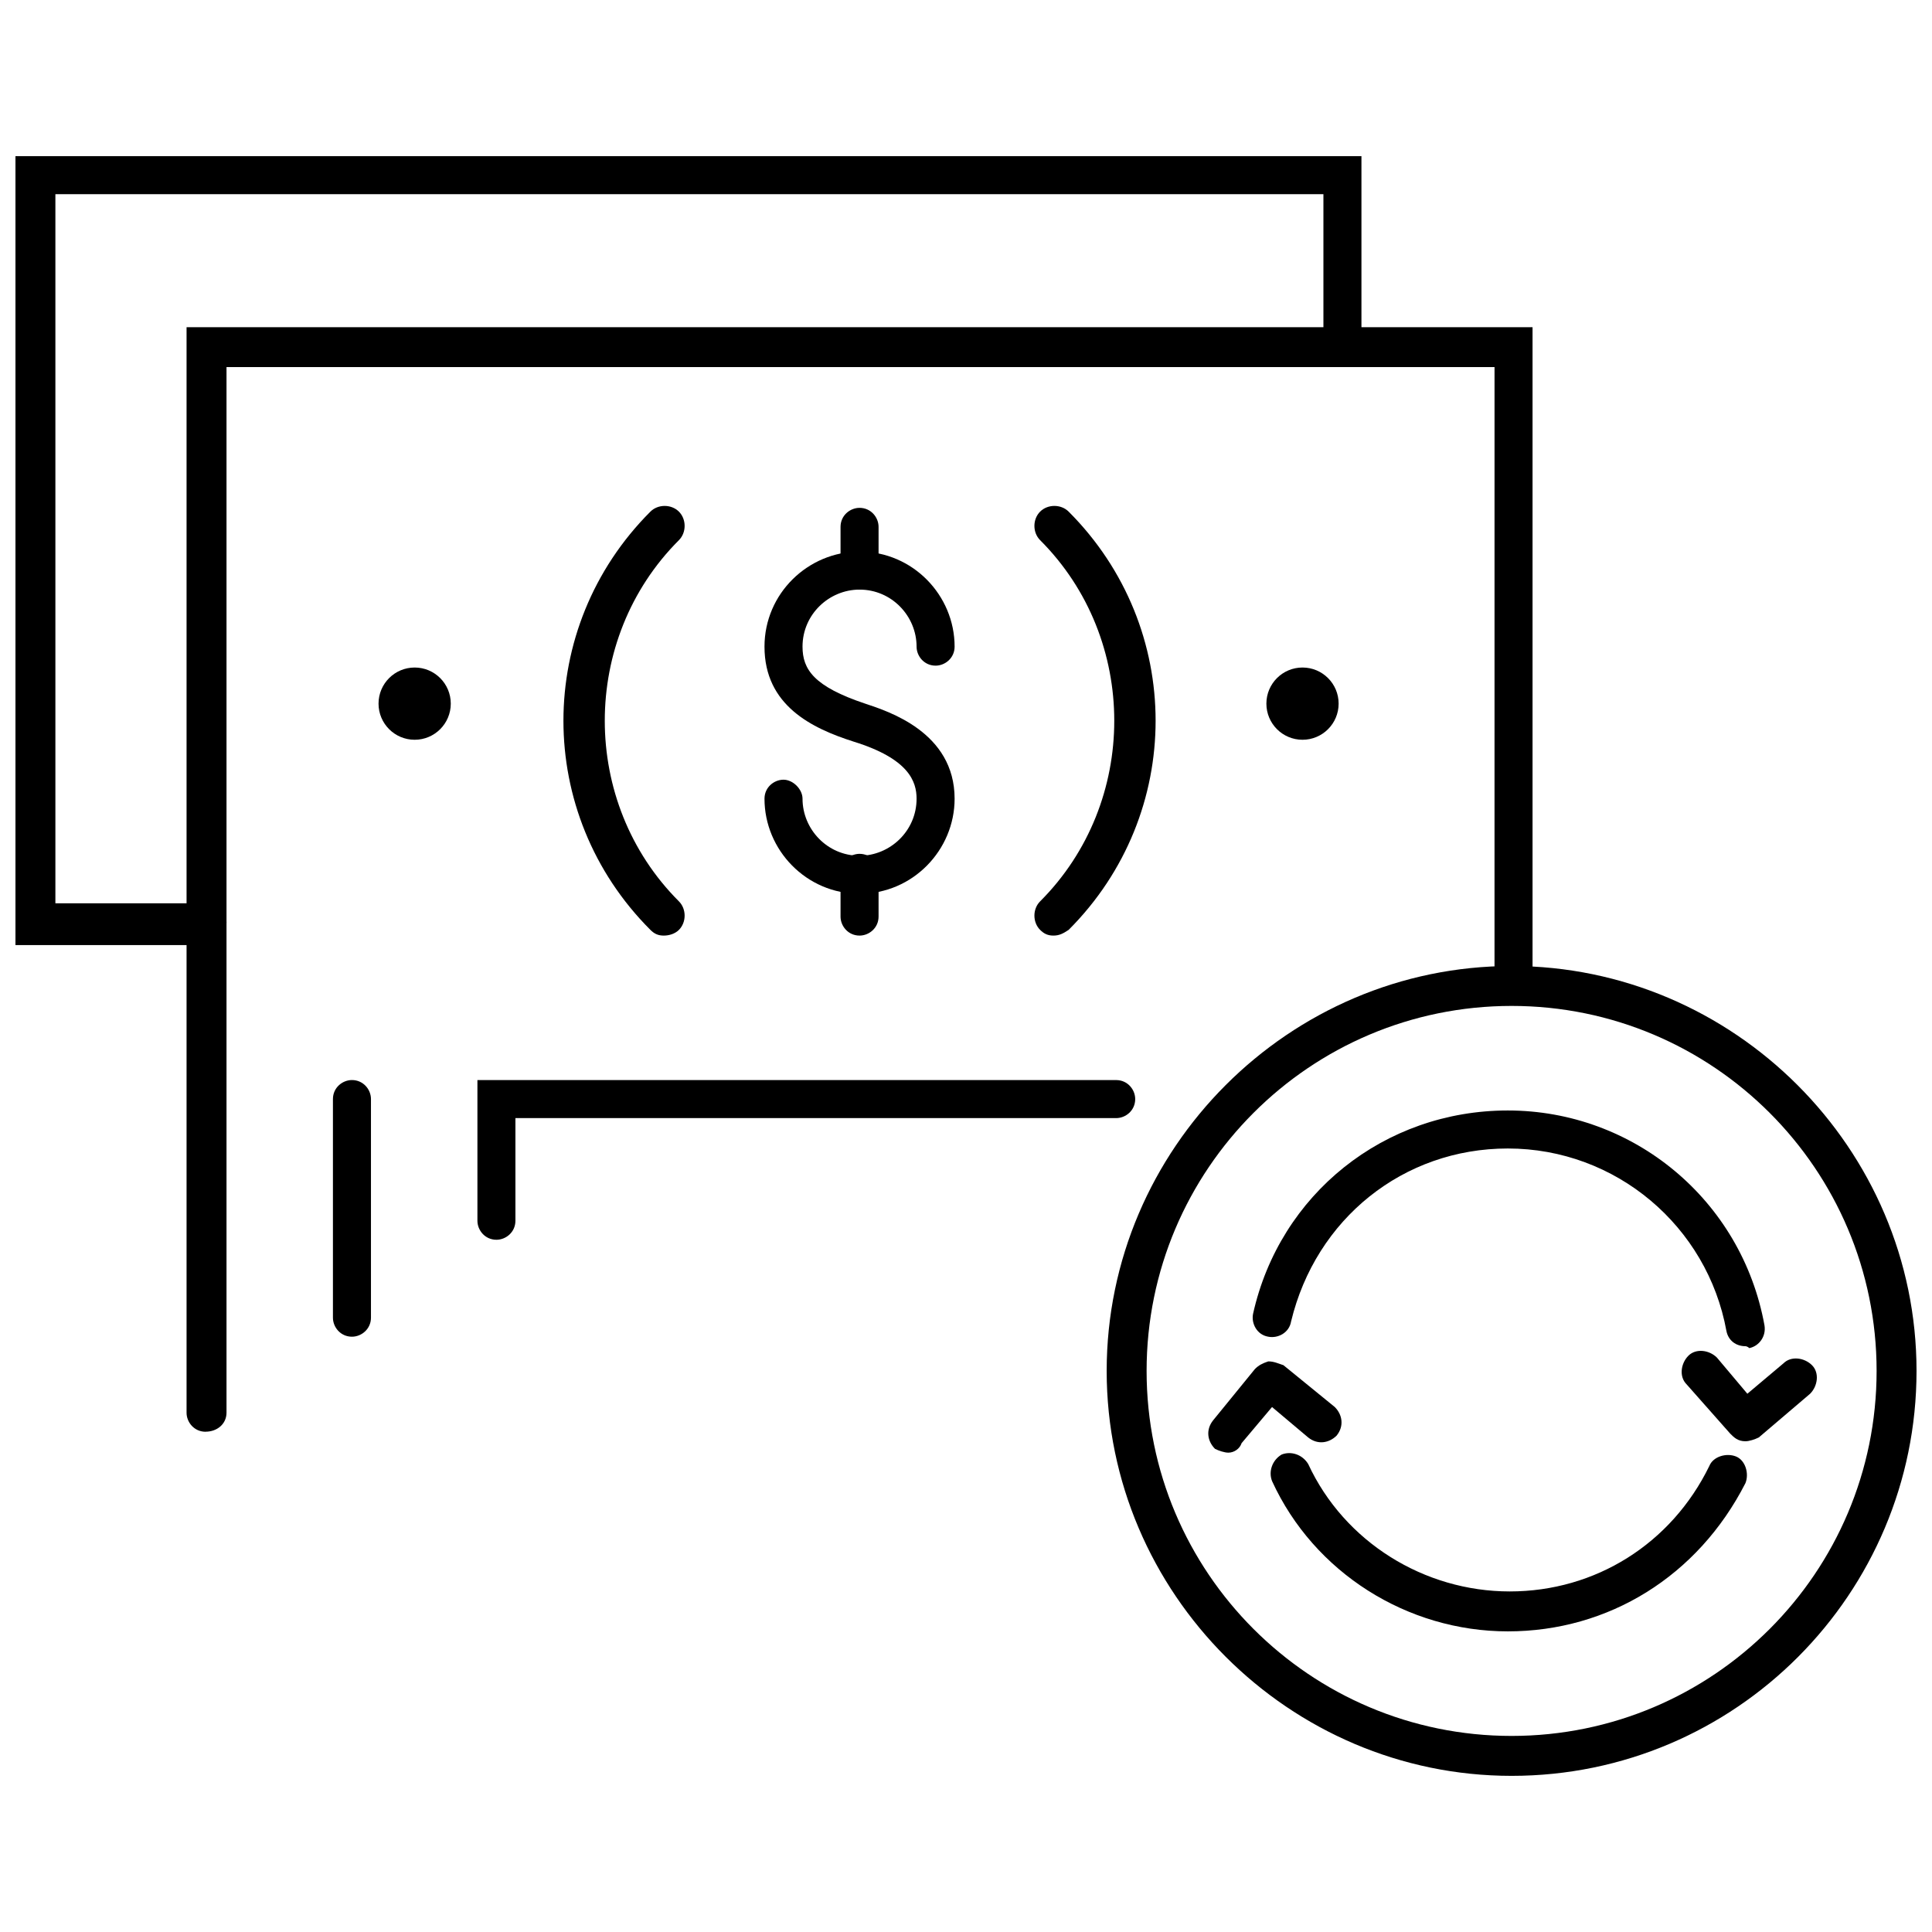 <?xml version="1.0" encoding="UTF-8"?>
<!-- Uploaded to: ICON Repo, www.svgrepo.com, Generator: ICON Repo Mixer Tools -->
<svg width="800px" height="800px" version="1.1" viewBox="144 144 512 512" xmlns="http://www.w3.org/2000/svg">
 <defs>
  <clipPath id="b">
   <path d="m437 400h214.9v215h-214.9z"/>
  </clipPath>
  <clipPath id="a">
   <path d="m148.09 185h356.91v210h-356.91z"/>
  </clipPath>
 </defs>
 <path d="m606.56 525.95c-0.504 0-0.504 0 0 0-2.016 0-3.023-1.008-4.031-2.016l-11.586-13.098c-2.016-2.016-1.512-5.543 0.504-7.559 2.016-2.016 5.543-1.512 7.559 0.504l8.062 9.574 9.574-8.062c2.016-2.016 5.543-1.512 7.559 0.504s1.512 5.543-0.504 7.559l-13.602 11.586c-1.016 0.504-2.527 1.008-3.535 1.008z"/>
 <path d="m469.52 528.97c-1.008 0-2.519-0.504-3.527-1.008-2.016-2.016-2.519-5.039-0.504-7.559l11.082-13.602c1.008-1.008 2.016-1.512 3.527-2.016 1.512 0 2.519 0.504 4.031 1.008l13.602 11.082c2.016 2.016 2.519 5.039 0.504 7.559-2.016 2.016-5.039 2.519-7.559 0.504l-9.574-8.062-8.062 9.574c-0.496 1.512-2.008 2.519-3.519 2.519z"/>
 <path d="m606.56 500.76c-2.519 0-4.535-1.512-5.039-4.031-5.039-27.711-29.223-48.367-57.938-48.367-27.711 0-50.883 18.641-57.434 45.848-0.504 3.023-3.527 4.535-6.047 4.031-3.023-0.504-4.535-3.527-4.031-6.047 7.059-31.738 34.766-53.906 67.516-53.906 33.25 0 61.969 23.68 68.016 56.93 0.504 3.023-1.512 5.543-4.031 6.047-0.508-0.504-1.012-0.504-1.012-0.504z"/>
 <path d="m543.59 576.33c-26.703 0-51.387-15.617-62.473-39.801-1.008-2.519 0-5.543 2.519-7.055 2.519-1.008 5.543 0 7.055 2.519 9.574 20.656 30.73 33.754 53.402 33.754s42.824-12.594 52.898-33.25c1.008-2.519 4.535-3.527 7.055-2.519 2.519 1.008 3.527 4.535 2.519 7.055-12.598 24.688-36.277 39.297-62.977 39.297z"/>
 <g clip-path="url(#b)">
  <path d="m544.59 614.62c-58.949 0-107.31-48.367-107.31-107.31 0-58.945 48.363-107.31 107.31-107.31 58.945 0 107.31 48.363 107.31 107.31 0 58.945-47.859 107.31-107.31 107.31zm0-204.04c-53.402 0-96.73 43.328-96.73 96.73s43.328 96.73 96.73 96.73 96.73-43.328 96.73-96.73-43.328-96.73-96.73-96.73z"/>
 </g>
 <path d="m198.48 523.43c-3.023 0-5.039-2.519-5.039-5.039v-287.68h356.7v172.3c0 3.023-2.519 5.039-5.039 5.039s-5.039-2.519-5.039-5.039l0.004-161.73h-336.04v277.09c0 3.027-2.519 5.043-5.539 5.043z"/>
 <path d="m423.17 391.94c-1.512 0-2.519-0.504-3.527-1.512-2.016-2.016-2.016-5.543 0-7.559 26.199-26.199 26.199-69.527 0-95.723-2.016-2.016-2.016-5.543 0-7.559 2.016-2.016 5.543-2.016 7.559 0 30.73 30.73 30.73 80.105 0 110.84-1.512 1.008-2.519 1.512-4.031 1.512z"/>
 <path d="m319.89 391.94c-1.512 0-2.519-0.504-3.527-1.512-30.73-30.73-30.73-80.105 0-110.84 2.016-2.016 5.543-2.016 7.559 0 2.016 2.016 2.016 5.543 0 7.559-26.199 26.199-26.199 69.527 0 95.723 2.016 2.016 2.016 5.543 0 7.559-1.012 1.008-2.523 1.512-4.031 1.512z"/>
 <path d="m263.46 330.47c0 5.285-4.285 9.574-9.57 9.574-5.289 0-9.574-4.289-9.574-9.574s4.285-9.57 9.574-9.57c5.285 0 9.57 4.285 9.57 9.57"/>
 <path d="m498.75 330.47c0 5.285-4.285 9.574-9.574 9.574-5.285 0-9.57-4.289-9.57-9.574s4.285-9.57 9.57-9.57c5.289 0 9.574 4.285 9.574 9.57"/>
 <path d="m371.79 380.86c-14.105 0-25.191-11.586-25.191-25.191 0-3.023 2.519-5.039 5.039-5.039 2.519 0 5.039 2.519 5.039 5.039 0 8.062 6.551 15.113 15.113 15.113 8.062 0 15.113-6.551 15.113-15.113 0-4.535-2.016-10.578-16.625-15.113-11.082-3.527-23.68-9.574-23.68-25.191 0-14.105 11.586-25.191 25.191-25.191 14.105 0 25.191 11.586 25.191 25.191 0 3.023-2.519 5.039-5.039 5.039-3.023 0-5.039-2.519-5.039-5.039 0-8.062-6.551-15.113-15.113-15.113-8.062 0-15.113 6.551-15.113 15.113 0 6.047 3.023 10.578 16.625 15.113 6.047 2.016 23.68 7.559 23.68 25.191 0 13.602-11.086 25.191-25.191 25.191z"/>
 <path d="m371.79 391.94c-3.023 0-5.039-2.519-5.039-5.039v-11.586c0-3.023 2.519-5.039 5.039-5.039 3.023 0 5.039 2.519 5.039 5.039v11.586c0 3.023-2.519 5.039-5.039 5.039z"/>
 <path d="m371.79 300.25c-3.023 0-5.039-2.519-5.039-5.039v-11.586c0-3.023 2.519-5.039 5.039-5.039 3.023 0 5.039 2.519 5.039 5.039v11.586c0 2.519-2.519 5.039-5.039 5.039z"/>
 <g clip-path="url(#a)">
  <path d="m198.48 394.46h-50.383v-209.08h356.7v50.383c0 3.023-2.519 5.039-5.039 5.039-3.023 0-5.039-2.519-5.039-5.039v-40.305h-336.04v187.92h40.305c3.023 0 5.039 2.519 5.039 5.039 0 3.523-2.519 6.043-5.539 6.043z"/>
 </g>
 <path d="m237.27 498.24c-3.023 0-5.039-2.519-5.039-5.039v-57.938c0-3.023 2.519-5.039 5.039-5.039 3.023 0 5.039 2.519 5.039 5.039v57.938c-0.004 3.023-2.523 5.039-5.039 5.039z"/>
 <path d="m275.56 472.55c-3.023 0-5.039-2.519-5.039-5.039v-37.281h169.28c3.023 0 5.039 2.519 5.039 5.039 0 3.023-2.519 5.039-5.039 5.039h-159.21v27.207c0 3.019-2.516 5.035-5.035 5.035z"/>
</svg>